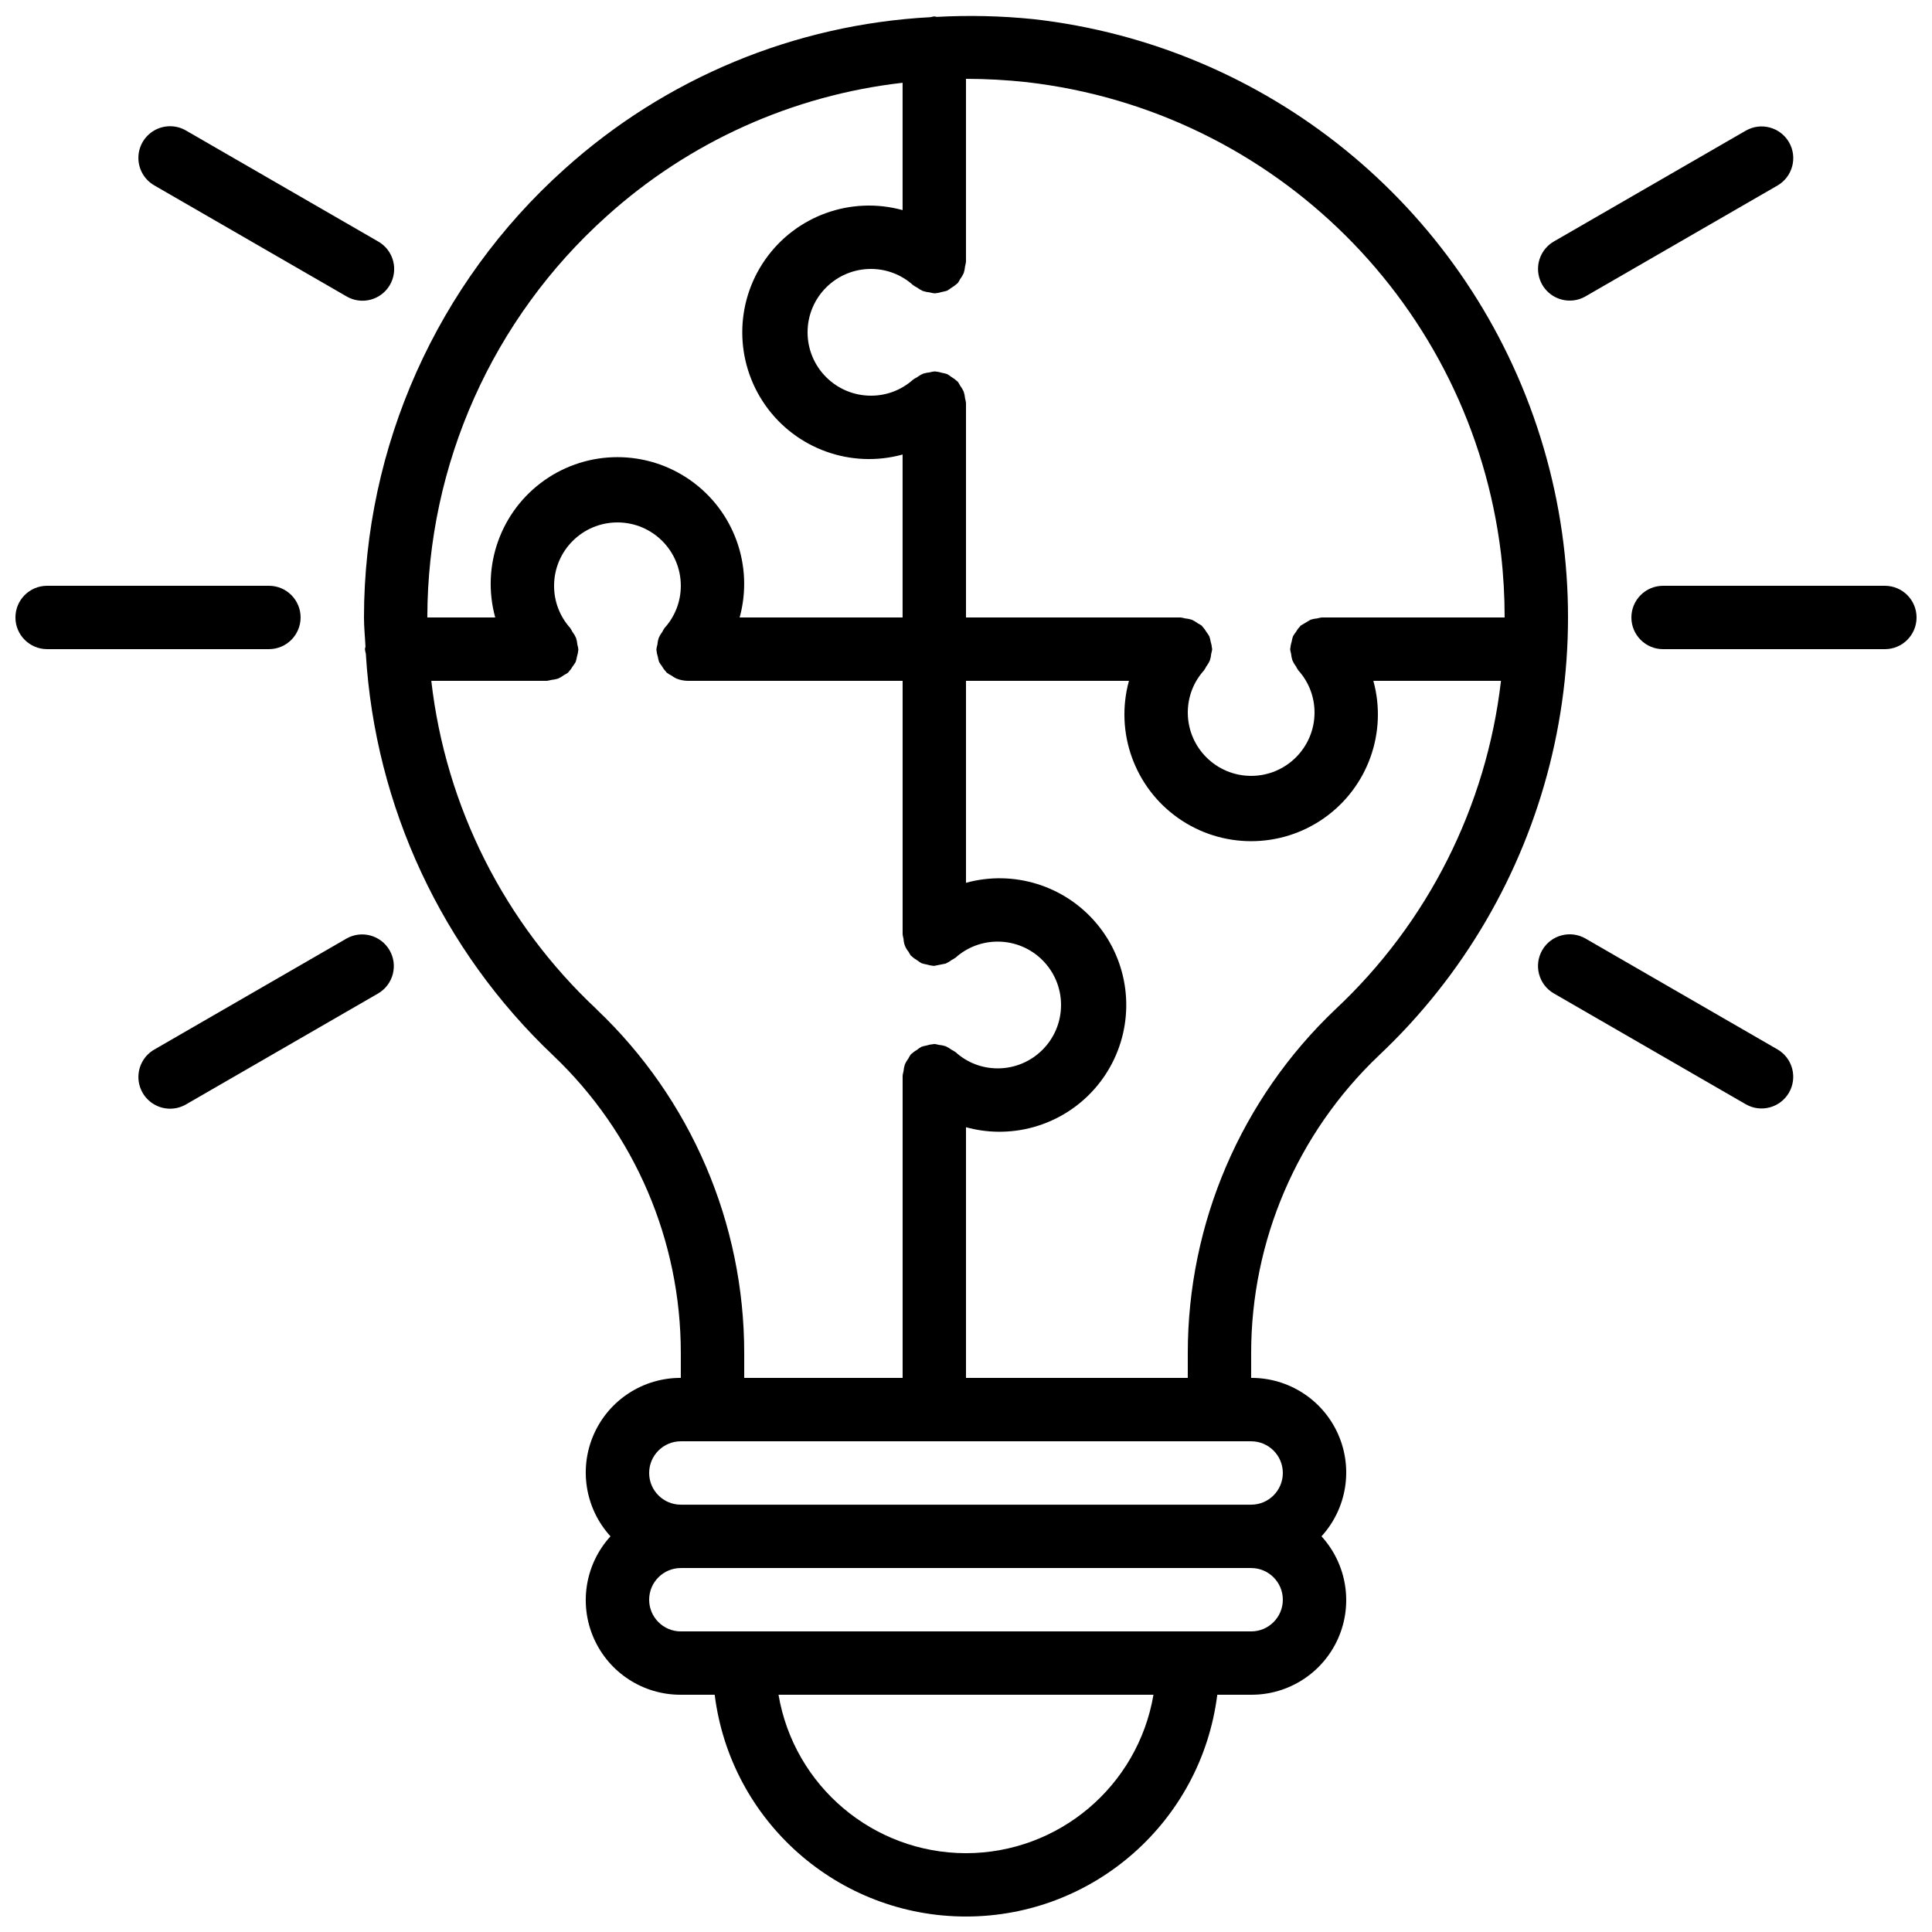 <?xml version="1.0" encoding="UTF-8"?>
<!-- Uploaded to: ICON Repo, www.svgrepo.com, Generator: ICON Repo Mixer Tools -->
<svg width="800px" height="800px" version="1.1" viewBox="144 144 512 512" xmlns="http://www.w3.org/2000/svg">
 <defs>
  <clipPath id="c">
   <path d="m240 148.09h320v503.81h-320z"/>
  </clipPath>
  <clipPath id="b">
   <path d="m576 299h75.902v18h-75.902z"/>
  </clipPath>
  <clipPath id="a">
   <path d="m148.09 299h75.906v18h-75.906z"/>
  </clipPath>
 </defs>
 <g clip-path="url(#c)">
  <path d="m240.85 315.32c0 0.242-0.141 0.461-0.141 0.715 0.051 0.41 0.133 0.816 0.242 1.215 2.449 40.504 20.195 78.559 49.652 106.46 21.621 20.559 33.852 49.094 33.82 78.93v6.516c-9.953-0.043-18.992 5.805-23.031 14.902-4.043 9.102-2.316 19.727 4.391 27.082-6.707 7.356-8.434 17.984-4.391 27.082 4.039 9.098 13.078 14.945 23.031 14.902h8.977c4.207 33.578 32.754 58.773 66.598 58.773 33.84 0 62.387-25.195 66.594-58.773h8.977c9.953 0.043 18.992-5.805 23.035-14.902 4.039-9.098 2.316-19.727-4.394-27.082 6.711-7.356 8.434-17.98 4.394-27.082-4.043-9.098-13.082-14.945-23.035-14.902v-6.516c-0.016-29.836 12.223-58.371 33.848-78.93 45.211-42.605 61.578-107.58 41.945-166.52-19.629-58.941-71.691-101.12-133.42-108.11-8.539-0.871-17.137-1.074-25.711-0.605-0.219-0.02-0.41-0.129-0.629-0.129-0.336 0.047-0.664 0.113-0.992 0.203-36.02 1.918-70.289 16.148-97.074 40.305-33.738 30.273-53.031 73.453-53.078 118.78 0 2.578 0.277 5.113 0.395 7.684zm61.297 96.176c-24.496-22.887-40.043-53.754-43.848-87.066h30.609c0.406-0.051 0.812-0.133 1.207-0.242 0.609-0.059 1.207-0.18 1.789-0.359 0.57-0.258 1.113-0.582 1.613-0.957 0.352-0.18 0.691-0.387 1.016-0.613 0.059 0 0.074-0.109 0.125-0.16 0.453-0.484 0.848-1.02 1.176-1.598 0.262-0.336 0.504-0.691 0.715-1.066 0.152-0.449 0.27-0.914 0.344-1.383 0.188-0.59 0.312-1.199 0.367-1.816v-0.199c-0.047-0.41-0.133-0.816-0.25-1.211-0.047-0.609-0.168-1.207-0.363-1.789-0.25-0.574-0.574-1.113-0.957-1.609-0.176-0.355-0.379-0.699-0.602-1.027-2.75-3.062-4.266-7.039-4.25-11.156 0-9.277 7.519-16.797 16.793-16.797 9.277 0 16.793 7.519 16.793 16.797 0.004 4.121-1.523 8.098-4.289 11.156-0.23 0.328-0.43 0.668-0.605 1.027-0.379 0.496-0.703 1.039-0.957 1.609-0.191 0.582-0.312 1.18-0.359 1.789-0.117 0.395-0.203 0.801-0.254 1.211v0.199c0.055 0.621 0.18 1.23 0.371 1.824 0.074 0.469 0.188 0.93 0.344 1.375 0.211 0.379 0.453 0.738 0.723 1.074 0.324 0.574 0.715 1.109 1.168 1.59 0.047 0.051 0.066 0.117 0.125 0.16 0.406 0.309 0.84 0.574 1.301 0.797 0.383 0.285 0.789 0.535 1.219 0.746 0.984 0.406 2.039 0.621 3.106 0.629h56.887v67.176c0.055 0.41 0.133 0.812 0.246 1.211 0.039 1.25 0.504 2.449 1.316 3.398 0.18 0.355 0.387 0.699 0.613 1.023 0 0.051 0.109 0.07 0.16 0.117 0.484 0.461 1.023 0.855 1.605 1.188 0.336 0.258 0.688 0.496 1.055 0.711 0.453 0.152 0.918 0.266 1.387 0.344 0.59 0.188 1.199 0.309 1.812 0.363h0.203c1.004-0.203 2.004-0.402 3.008-0.605 0.57-0.254 1.105-0.574 1.602-0.957 0.355-0.18 0.699-0.383 1.023-0.613 3.066-2.75 7.043-4.262 11.16-4.25 9.277 0 16.793 7.519 16.793 16.797 0 9.273-7.516 16.793-16.793 16.793-4.121 0.008-8.098-1.523-11.148-4.293-0.34-0.238-0.695-0.453-1.066-0.637-0.492-0.363-1.016-0.676-1.57-0.934-0.598-0.188-1.211-0.312-1.832-0.367-0.387-0.109-0.777-0.188-1.176-0.234-0.066 0.008-0.129 0.023-0.191 0.039-0.664 0.051-1.316 0.18-1.949 0.387-0.422 0.074-0.836 0.176-1.242 0.312-0.422 0.227-0.816 0.492-1.184 0.797-0.535 0.309-1.035 0.676-1.488 1.09-0.051 0.059-0.117 0.078-0.168 0.129-0.242 0.336-0.457 0.695-0.637 1.074-0.371 0.48-0.684 1.008-0.934 1.562-0.195 0.598-0.316 1.219-0.367 1.848-0.109 0.379-0.188 0.766-0.238 1.156v80.105h-41.98v-6.516c0.027-34.461-14.113-67.418-39.105-91.148zm97.852 223.62c-24.574-0.031-45.555-17.758-49.684-41.984h99.367c-4.133 24.227-25.109 41.953-49.684 41.984zm75.57-58.777h-151.14c-4.637 0-8.395-3.758-8.395-8.398 0-4.637 3.758-8.395 8.395-8.395h151.14c4.637 0 8.395 3.758 8.395 8.395 0 4.641-3.758 8.398-8.395 8.398zm8.395-41.984c0 4.637-3.758 8.398-8.395 8.398h-151.14c-4.637 0-8.395-3.762-8.395-8.398 0-4.637 3.758-8.398 8.395-8.398h151.14c4.637 0 8.395 3.762 8.395 8.398zm13.941-122.88c-25 23.734-39.148 56.699-39.129 91.172v6.516h-58.777v-66.441c2.734 0.758 5.555 1.16 8.395 1.199 13.137 0.191 25.176-7.293 30.82-19.152 5.644-11.863 3.856-25.93-4.582-36-8.434-10.07-21.965-14.297-34.633-10.82v-53.516h43.184c-3.754 13.668 1.469 28.219 13.062 36.375 11.594 8.152 27.055 8.152 38.648 0 11.59-8.156 16.816-22.707 13.062-36.375h33.82c-3.852 33.297-19.398 64.141-43.871 87.043zm-81.785-245.7c65.754 7.578 117.73 59.273 125.66 124.98 0.645 5.606 0.965 11.238 0.969 16.879h-48.453c-0.398 0.047-0.797 0.129-1.184 0.242-0.613 0.051-1.223 0.172-1.812 0.363-0.875 0.523-1.754 1.047-2.629 1.57-0.059 0-0.074 0.109-0.125 0.16-0.453 0.48-0.844 1.012-1.168 1.586-0.27 0.34-0.512 0.699-0.723 1.074-0.152 0.449-0.27 0.91-0.344 1.379-0.188 0.59-0.312 1.203-0.367 1.82 0 0.066-0.043 0.125-0.043 0.203 0.051 0.41 0.133 0.812 0.25 1.207 0.051 0.609 0.172 1.211 0.363 1.789 0.254 0.574 0.574 1.113 0.957 1.613 0.172 0.355 0.375 0.699 0.605 1.023 2.766 3.059 4.293 7.035 4.289 11.16 0 9.273-7.519 16.793-16.793 16.793-9.273 0-16.793-7.519-16.793-16.793-0.004-4.125 1.523-8.102 4.289-11.16 0.227-0.328 0.43-0.668 0.605-1.023 0.383-0.496 0.703-1.039 0.957-1.613 0.191-0.578 0.312-1.18 0.359-1.789 0.121-0.395 0.203-0.797 0.254-1.207 0-0.078-0.043-0.137-0.043-0.203-0.055-0.617-0.18-1.223-0.367-1.812-0.078-0.473-0.191-0.934-0.348-1.387-0.211-0.371-0.449-0.727-0.711-1.066-0.332-0.574-0.727-1.109-1.176-1.594-0.051-0.051-0.066-0.117-0.125-0.16-0.328-0.23-0.668-0.434-1.027-0.613-0.496-0.379-1.035-0.699-1.602-0.957-0.59-0.191-1.199-0.312-1.816-0.363-0.387-0.113-0.781-0.195-1.184-0.242h-56.844v-56.848c-0.051-0.406-0.133-0.812-0.246-1.207-0.051-0.609-0.172-1.207-0.359-1.789-0.258-0.57-0.578-1.113-0.957-1.613-0.18-0.355-0.387-0.695-0.613-1.023 0-0.051-0.109-0.066-0.16-0.117-0.473-0.445-0.996-0.836-1.562-1.16-0.348-0.273-0.715-0.52-1.098-0.738-0.441-0.148-0.895-0.258-1.352-0.336-0.602-0.188-1.215-0.312-1.84-0.367h-0.211c-0.41 0.051-0.816 0.129-1.219 0.242-0.602 0.059-1.199 0.18-1.777 0.359-0.578 0.258-1.121 0.582-1.621 0.969-0.355 0.172-0.695 0.375-1.016 0.602-3.066 2.75-7.043 4.266-11.16 4.25-9.277 0-16.793-7.519-16.793-16.793s7.516-16.793 16.793-16.793c4.121-0.004 8.102 1.523 11.16 4.289 0.324 0.23 0.668 0.434 1.023 0.613 0.5 0.379 1.039 0.699 1.613 0.957 0.582 0.184 1.18 0.305 1.785 0.363 0.398 0.109 0.801 0.191 1.211 0.242h0.211c0.617-0.055 1.23-0.176 1.82-0.371 0.465-0.074 0.922-0.188 1.371-0.336 0.375-0.215 0.738-0.461 1.082-0.73 0.57-0.324 1.102-0.715 1.578-1.164 0.051-0.051 0.117-0.07 0.16-0.121 0.227-0.324 0.434-0.668 0.613-1.023 0.379-0.5 0.699-1.039 0.957-1.613 0.188-0.578 0.309-1.18 0.359-1.785 0.113-0.41 0.195-0.832 0.246-1.254v-48.449c5.383 0.008 10.766 0.301 16.121 0.883zm-111.38 35.551c21.82-19.695 49.254-32.07 78.457-35.391v33.746c-13.664-3.758-28.219 1.469-36.371 13.062-8.152 11.594-8.152 27.055 0 38.648 8.152 11.59 22.707 16.816 36.371 13.062v43.184h-43.184c3.758-13.664-1.469-28.219-13.062-36.371-11.594-8.156-27.055-8.156-38.648 0-11.59 8.152-16.816 22.707-13.062 36.371h-17.992c0.031-40.57 17.297-79.215 47.492-106.31z"/>
 </g>
 <g clip-path="url(#b)">
  <path d="m643.51 299.24h-58.777c-4.641 0-8.398 3.758-8.398 8.395 0 4.637 3.758 8.398 8.398 8.398h58.777c4.637 0 8.395-3.762 8.395-8.398 0-4.637-3.758-8.395-8.395-8.395z"/>
 </g>
 <path d="m559.99 223.66c1.473 0.004 2.922-0.383 4.199-1.125l50.891-29.387c3.984-2.336 5.336-7.445 3.027-11.445-2.309-3.996-7.41-5.379-11.422-3.098l-50.895 29.387c-3.289 1.902-4.894 5.773-3.91 9.445 0.98 3.672 4.309 6.223 8.109 6.223z"/>
 <path d="m552.71 395.8c-2.316 4.016-0.941 9.152 3.074 11.469l50.895 29.391c4.012 2.281 9.113 0.895 11.422-3.102 2.305-3.996 0.957-9.109-3.027-11.441l-50.895-29.391c-4.016-2.316-9.148-0.941-11.469 3.074z"/>
 <g clip-path="url(#a)">
  <path d="m156.49 316.03h58.777c4.637 0 8.395-3.762 8.395-8.398 0-4.637-3.758-8.395-8.395-8.395h-58.777c-4.641 0-8.398 3.758-8.398 8.395 0 4.637 3.758 8.398 8.398 8.398z"/>
 </g>
 <path d="m184.92 193.15 50.895 29.387c2.598 1.523 5.816 1.539 8.43 0.039 2.609-1.5 4.219-4.289 4.211-7.301-0.004-3.012-1.625-5.793-4.246-7.281l-50.891-29.387c-2.602-1.527-5.816-1.539-8.43-0.039s-4.223 4.285-4.215 7.301c0.008 3.012 1.629 5.789 4.246 7.281z"/>
 <path d="m235.82 392.73-50.895 29.391c-2.617 1.488-4.238 4.266-4.246 7.281-0.008 3.012 1.602 5.797 4.215 7.297s5.828 1.488 8.43-0.035l50.891-29.391c3.984-2.332 5.336-7.445 3.027-11.441-2.309-3.996-7.41-5.383-11.422-3.102z"/>
</svg>